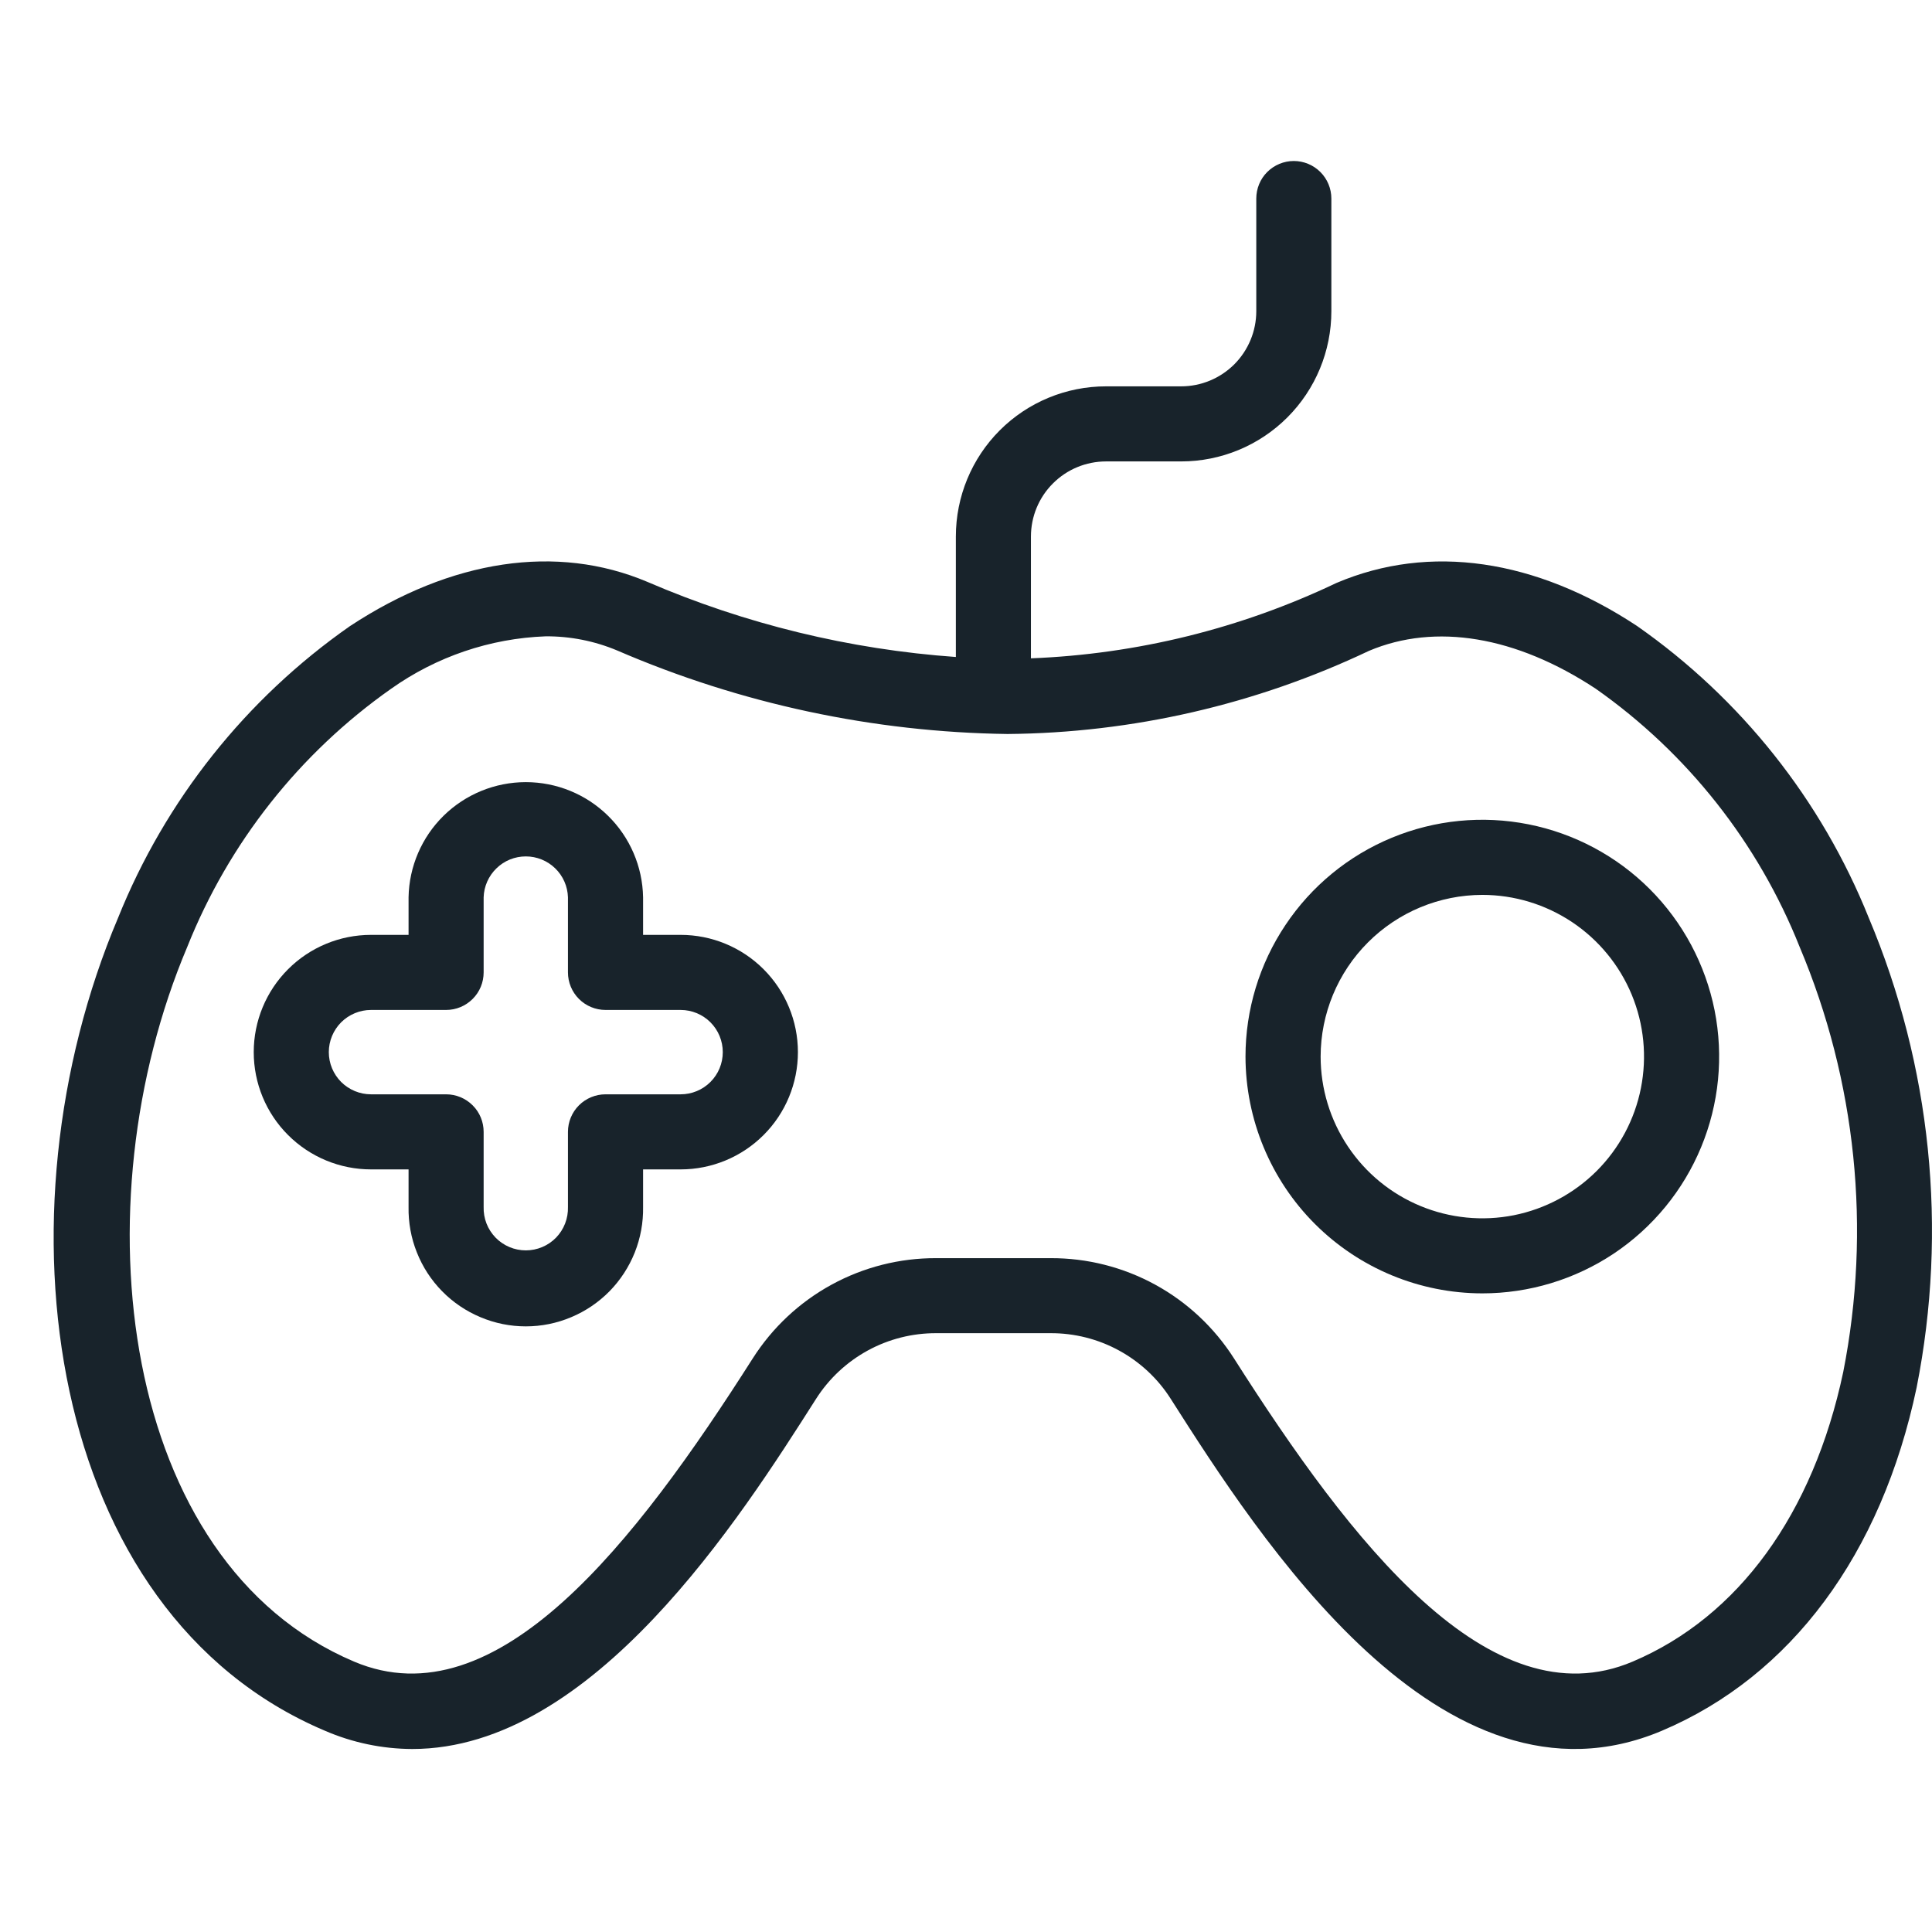 <?xml version="1.0" encoding="UTF-8"?>
<svg xmlns="http://www.w3.org/2000/svg" width="36" height="36" viewBox="0 0 36 36" fill="none">
  <path d="M6.055 32.25C6.568 32.472 7.122 32.588 7.682 32.59C11.052 32.59 13.792 28.288 15.207 26.064C15.447 25.688 15.778 25.379 16.169 25.165C16.561 24.951 17 24.84 17.447 24.842H19.575C20.021 24.84 20.461 24.951 20.852 25.165C21.244 25.379 21.575 25.688 21.814 26.064C23.453 28.636 26.862 33.986 30.967 32.25C33.373 31.232 35.059 28.961 35.714 25.852C36.296 22.91 35.985 19.861 34.82 17.098C33.939 14.905 32.439 13.017 30.502 11.663C28.613 10.417 26.643 10.123 24.904 10.862C23.121 11.712 21.184 12.19 19.21 12.267V9.998C19.21 9.626 19.357 9.27 19.62 9.008C19.882 8.745 20.238 8.598 20.61 8.598H22.009C22.751 8.598 23.463 8.303 23.988 7.778C24.513 7.253 24.808 6.541 24.808 5.799V3.7C24.808 3.514 24.734 3.336 24.603 3.205C24.472 3.074 24.294 3 24.108 3C23.923 3 23.745 3.074 23.613 3.205C23.482 3.336 23.409 3.514 23.409 3.7V5.799C23.409 6.17 23.261 6.526 22.999 6.789C22.736 7.051 22.38 7.199 22.009 7.199H20.61C19.867 7.199 19.155 7.493 18.63 8.018C18.105 8.543 17.811 9.255 17.811 9.998V12.242C15.829 12.101 13.886 11.628 12.062 10.842C10.378 10.13 8.41 10.422 6.519 11.668C4.582 13.022 3.081 14.91 2.2 17.103C-0.144 22.636 0.845 30.045 6.055 32.25ZM3.489 17.645C4.262 15.706 5.582 14.034 7.288 12.834C8.133 12.235 9.133 11.895 10.168 11.857C10.626 11.854 11.08 11.944 11.503 12.122C13.8 13.114 16.271 13.643 18.773 13.677C21.104 13.657 23.402 13.128 25.508 12.128C26.747 11.604 28.248 11.853 29.735 12.834C31.442 14.034 32.762 15.706 33.534 17.645C34.588 20.145 34.871 22.903 34.346 25.565C33.786 28.21 32.393 30.127 30.421 30.962C27.762 32.089 25.173 28.738 22.995 25.314C22.629 24.739 22.124 24.265 21.526 23.938C20.928 23.611 20.256 23.441 19.575 23.444H17.446C16.764 23.441 16.093 23.611 15.495 23.938C14.896 24.265 14.391 24.739 14.025 25.314C11.845 28.739 9.26 32.089 6.599 30.962C2.227 29.111 1.452 22.459 3.489 17.645Z" fill="#18232B"></path>
  <path d="M27.621 24.1C28.494 24.1 29.347 23.841 30.073 23.357C30.798 22.872 31.364 22.183 31.698 21.376C32.032 20.57 32.119 19.683 31.949 18.826C31.778 17.971 31.358 17.184 30.741 16.567C30.124 15.95 29.337 15.53 28.481 15.36C27.625 15.19 26.738 15.277 25.932 15.611C25.125 15.945 24.436 16.511 23.952 17.237C23.467 17.962 23.208 18.816 23.208 19.688C23.21 20.858 23.675 21.98 24.502 22.807C25.33 23.634 26.451 24.099 27.621 24.1ZM27.621 16.675C28.217 16.675 28.799 16.852 29.295 17.183C29.79 17.514 30.177 17.985 30.405 18.535C30.633 19.086 30.692 19.692 30.576 20.276C30.46 20.861 30.173 21.398 29.752 21.819C29.33 22.24 28.793 22.527 28.209 22.644C27.624 22.76 27.018 22.7 26.468 22.472C25.917 22.244 25.447 21.858 25.116 21.362C24.785 20.867 24.608 20.284 24.608 19.688C24.609 18.89 24.926 18.124 25.491 17.559C26.056 16.994 26.822 16.676 27.621 16.675Z" fill="#18232B"></path>
  <path d="M6.913 21.79H7.613V22.49C7.608 22.78 7.66 23.069 7.768 23.338C7.875 23.608 8.035 23.854 8.239 24.061C8.442 24.268 8.685 24.432 8.953 24.544C9.22 24.657 9.508 24.715 9.798 24.715C10.088 24.715 10.376 24.657 10.643 24.544C10.911 24.432 11.153 24.268 11.357 24.061C11.56 23.854 11.72 23.608 11.828 23.338C11.935 23.069 11.988 22.78 11.983 22.49V21.79H12.683C13.262 21.79 13.818 21.56 14.228 21.15C14.638 20.741 14.868 20.185 14.868 19.605C14.868 19.026 14.638 18.47 14.228 18.06C13.818 17.65 13.262 17.42 12.683 17.42H11.983V16.72C11.973 16.147 11.738 15.601 11.329 15.2C10.921 14.799 10.371 14.574 9.798 14.574C9.225 14.574 8.675 14.799 8.266 15.2C7.858 15.601 7.623 16.147 7.613 16.72V17.42H6.913C6.334 17.42 5.778 17.65 5.368 18.06C4.958 18.47 4.728 19.026 4.728 19.605C4.728 20.185 4.958 20.741 5.368 21.15C5.778 21.56 6.334 21.79 6.913 21.79ZM6.913 18.819H8.313C8.498 18.819 8.676 18.745 8.807 18.614C8.939 18.483 9.012 18.305 9.012 18.119V16.72C9.018 16.516 9.104 16.322 9.251 16.18C9.397 16.037 9.593 15.958 9.798 15.958C10.002 15.958 10.198 16.037 10.345 16.18C10.492 16.322 10.577 16.516 10.583 16.72V18.119C10.583 18.305 10.657 18.483 10.788 18.614C10.919 18.745 11.098 18.819 11.283 18.819H12.683C12.891 18.819 13.091 18.902 13.238 19.049C13.386 19.197 13.468 19.397 13.468 19.605C13.468 19.814 13.386 20.013 13.238 20.161C13.091 20.308 12.891 20.391 12.683 20.391H11.283C11.098 20.391 10.919 20.465 10.788 20.596C10.657 20.727 10.583 20.905 10.583 21.091V22.49C10.586 22.595 10.568 22.7 10.53 22.798C10.492 22.896 10.435 22.985 10.362 23.061C10.289 23.136 10.201 23.196 10.104 23.237C10.007 23.278 9.903 23.299 9.798 23.299C9.693 23.299 9.589 23.278 9.492 23.237C9.395 23.196 9.307 23.136 9.234 23.061C9.161 22.985 9.103 22.896 9.065 22.798C9.027 22.7 9.009 22.595 9.012 22.49V21.091C9.012 20.905 8.939 20.727 8.807 20.596C8.676 20.465 8.498 20.391 8.313 20.391H6.913C6.705 20.391 6.505 20.308 6.357 20.161C6.21 20.013 6.127 19.814 6.127 19.605C6.127 19.397 6.21 19.197 6.357 19.049C6.505 18.902 6.705 18.819 6.913 18.819Z" fill="#18232B"></path>
</svg>
